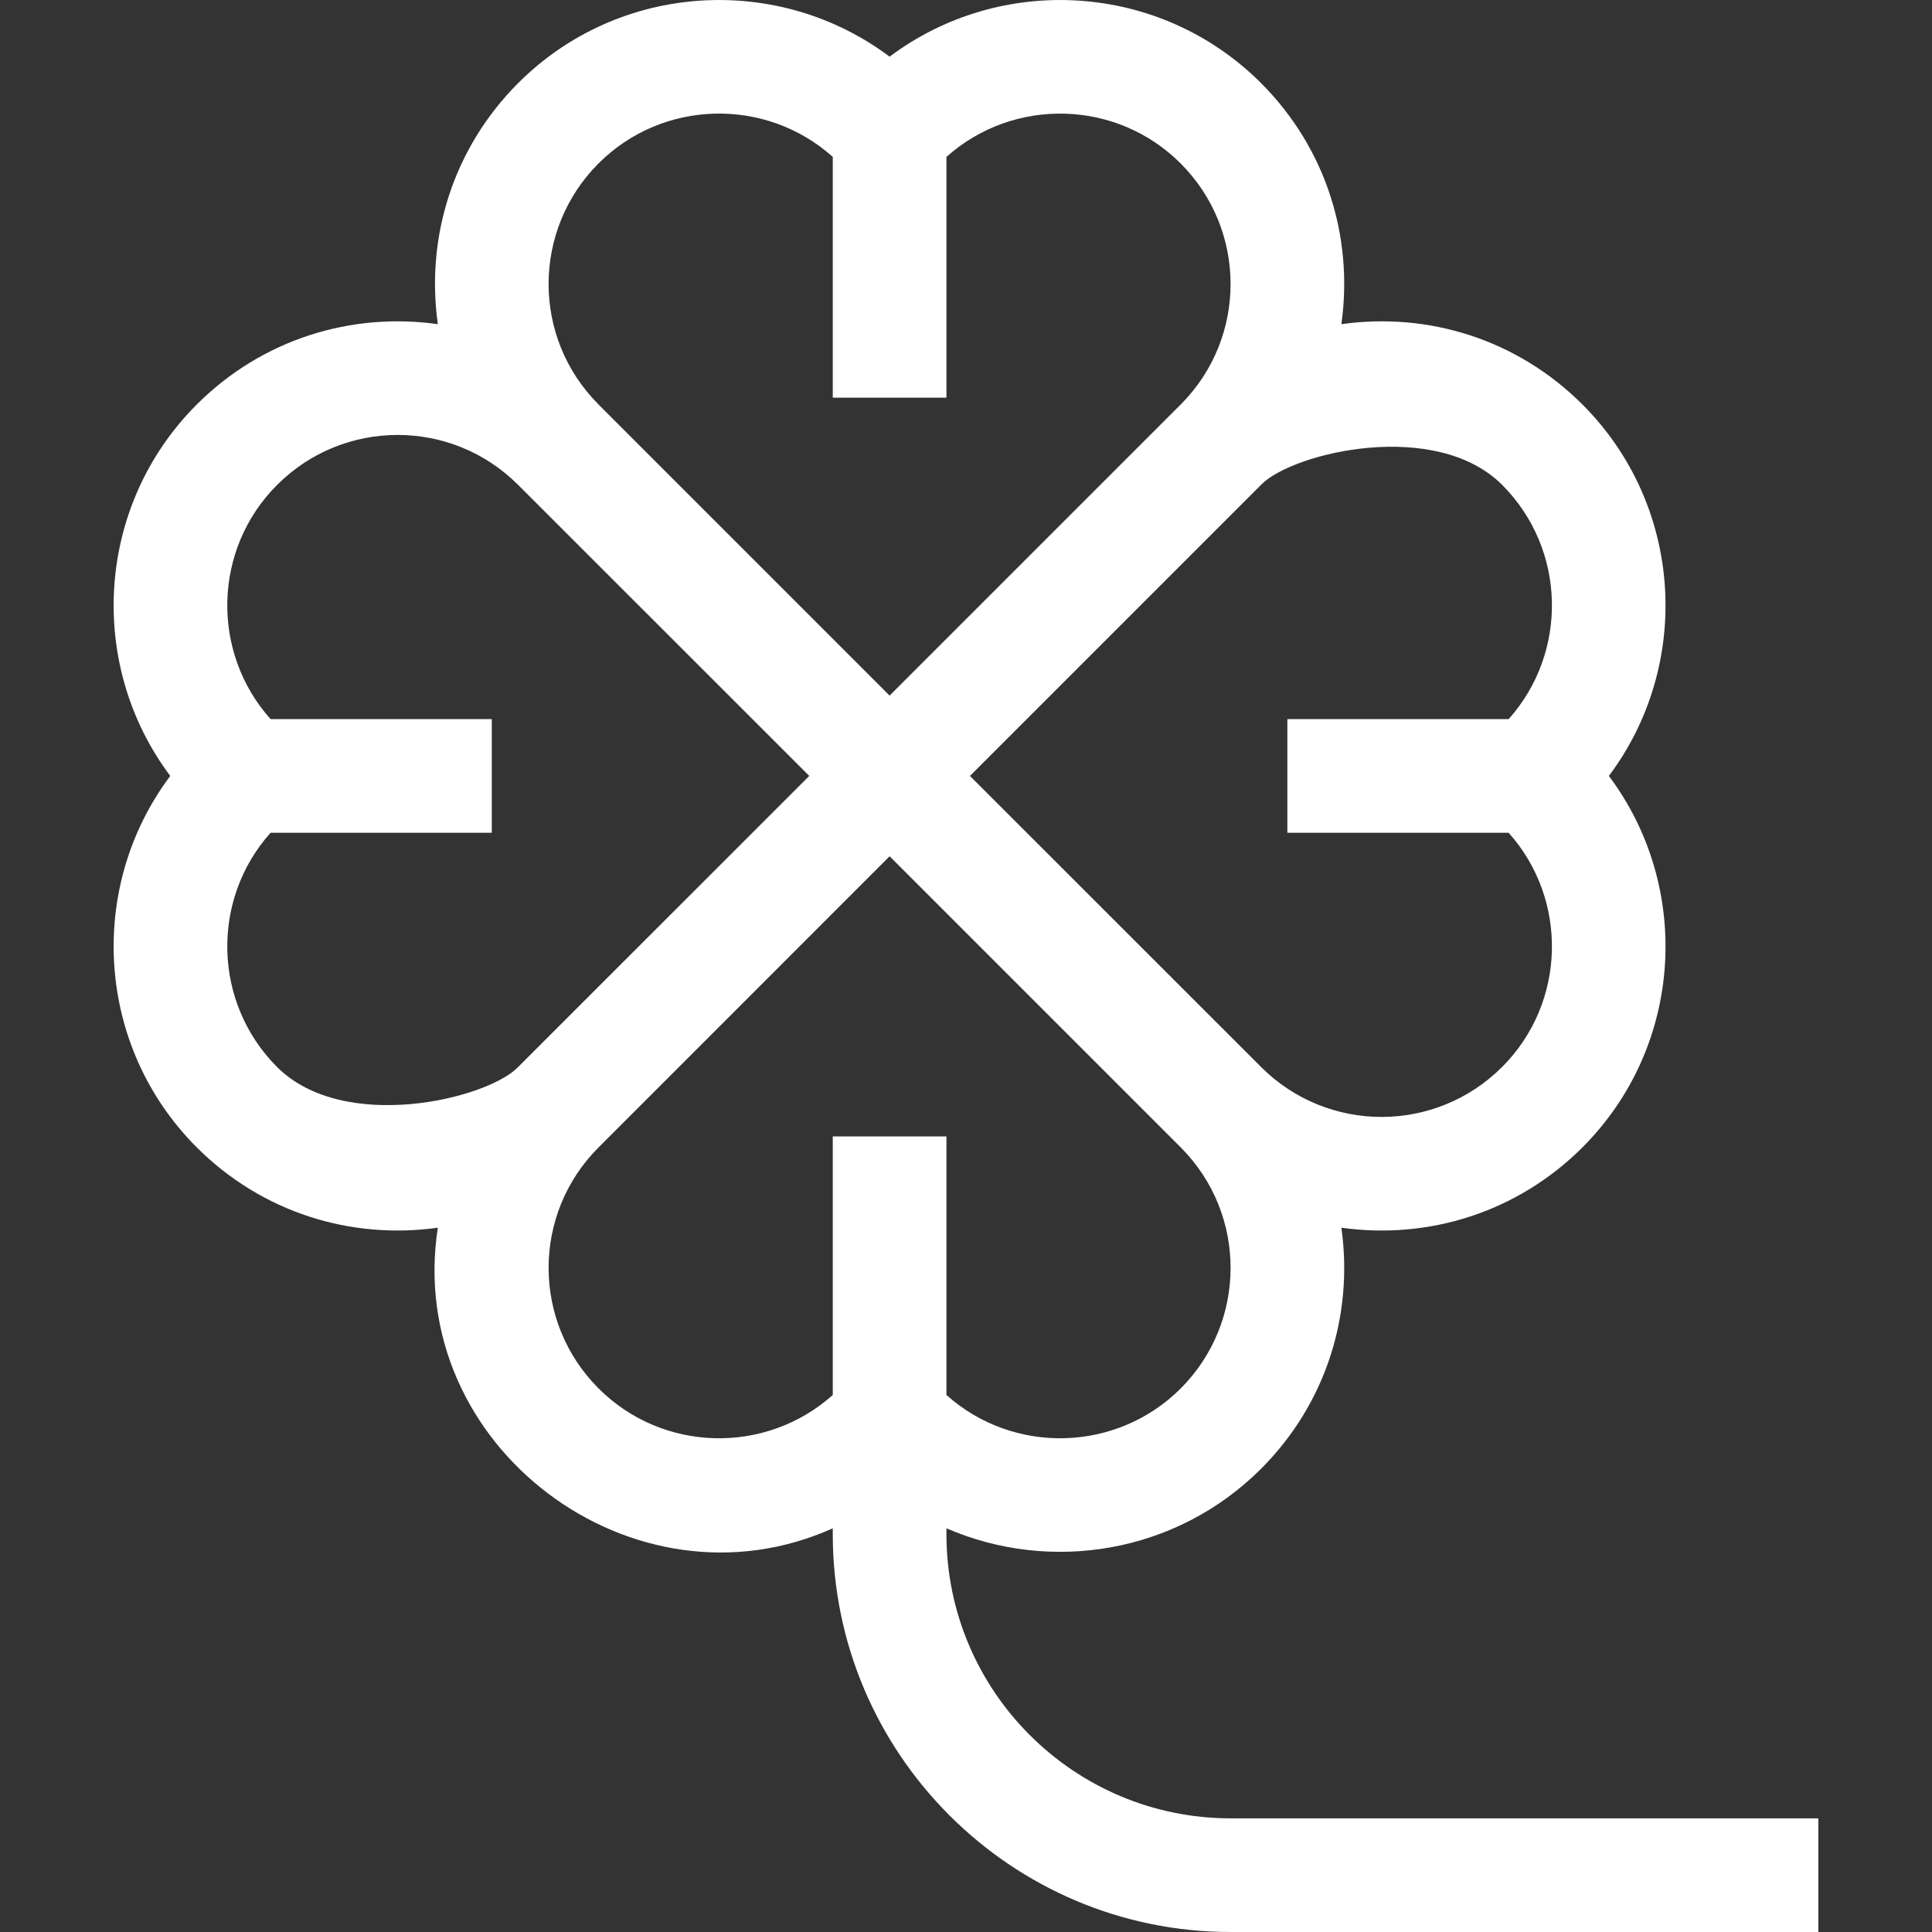 <?xml version="1.0" encoding="UTF-8"?>
<svg xmlns="http://www.w3.org/2000/svg" width="24" height="24" viewBox="0 0 24 24" fill="none">
  <rect x="0" y="0" width="24" height="24" fill="#333333" stroke="none"/>
  <path d="M15.287 22.588C13.34 22.588 11.757 21.005 11.757 19.058V18.985C13.049 19.546 14.61 19.3 15.665 18.246C16.476 17.435 16.815 16.33 16.663 15.251C17.746 15.403 18.85 15.06 19.658 14.253C20.914 12.996 21.023 11.021 19.986 9.639C21.023 8.257 20.914 6.282 19.658 5.025C18.846 4.214 17.742 3.875 16.663 4.027C16.815 2.946 16.474 1.842 15.665 1.032C14.408 -0.224 12.433 -0.333 11.051 0.704C9.669 -0.333 7.693 -0.224 6.437 1.032C5.628 1.842 5.287 2.946 5.439 4.027C4.358 3.875 3.254 4.216 2.444 5.025C1.188 6.282 1.078 8.257 2.115 9.639C1.078 11.021 1.188 12.996 2.444 14.253C3.257 15.065 4.362 15.402 5.439 15.251C5.019 17.967 7.876 20.096 10.345 18.985V19.058C10.345 21.783 12.562 24 15.287 24H22.588V22.588H15.287ZM18.66 6.023C19.457 6.821 19.484 8.102 18.741 8.933H15.992V10.345H18.741C19.484 11.175 19.457 12.457 18.66 13.254C17.834 14.08 16.495 14.084 15.665 13.254L12.049 9.639C12.828 8.861 15.614 6.075 15.674 6.014C16.073 5.62 17.835 5.2 18.66 6.023ZM7.435 2.03C8.235 1.231 9.516 1.207 10.345 1.949V4.94H11.757V1.949C12.588 1.206 13.869 1.233 14.666 2.03C15.491 2.856 15.493 4.188 14.676 5.016C14.623 5.068 12.561 7.131 11.051 8.641L7.435 5.025L7.436 5.025C6.604 4.193 6.612 2.854 7.435 2.03ZM3.442 13.255C2.645 12.457 2.618 11.175 3.361 10.345H6.109V8.933H3.361C2.618 8.102 2.645 6.821 3.442 6.024C4.268 5.198 5.607 5.194 6.437 6.024L10.053 9.639C9.201 10.49 6.485 13.205 6.427 13.264C6.029 13.658 4.266 14.078 3.442 13.255ZM7.436 17.248C6.61 16.422 6.606 15.083 7.436 14.253L11.051 10.637C11.853 11.439 14.62 14.207 14.676 14.262C15.494 15.091 15.49 16.423 14.667 17.248C13.869 18.045 12.587 18.072 11.757 17.329V14.117H10.345V17.329C9.514 18.072 8.233 18.045 7.436 17.248Z" fill="white"></path>
</svg>

